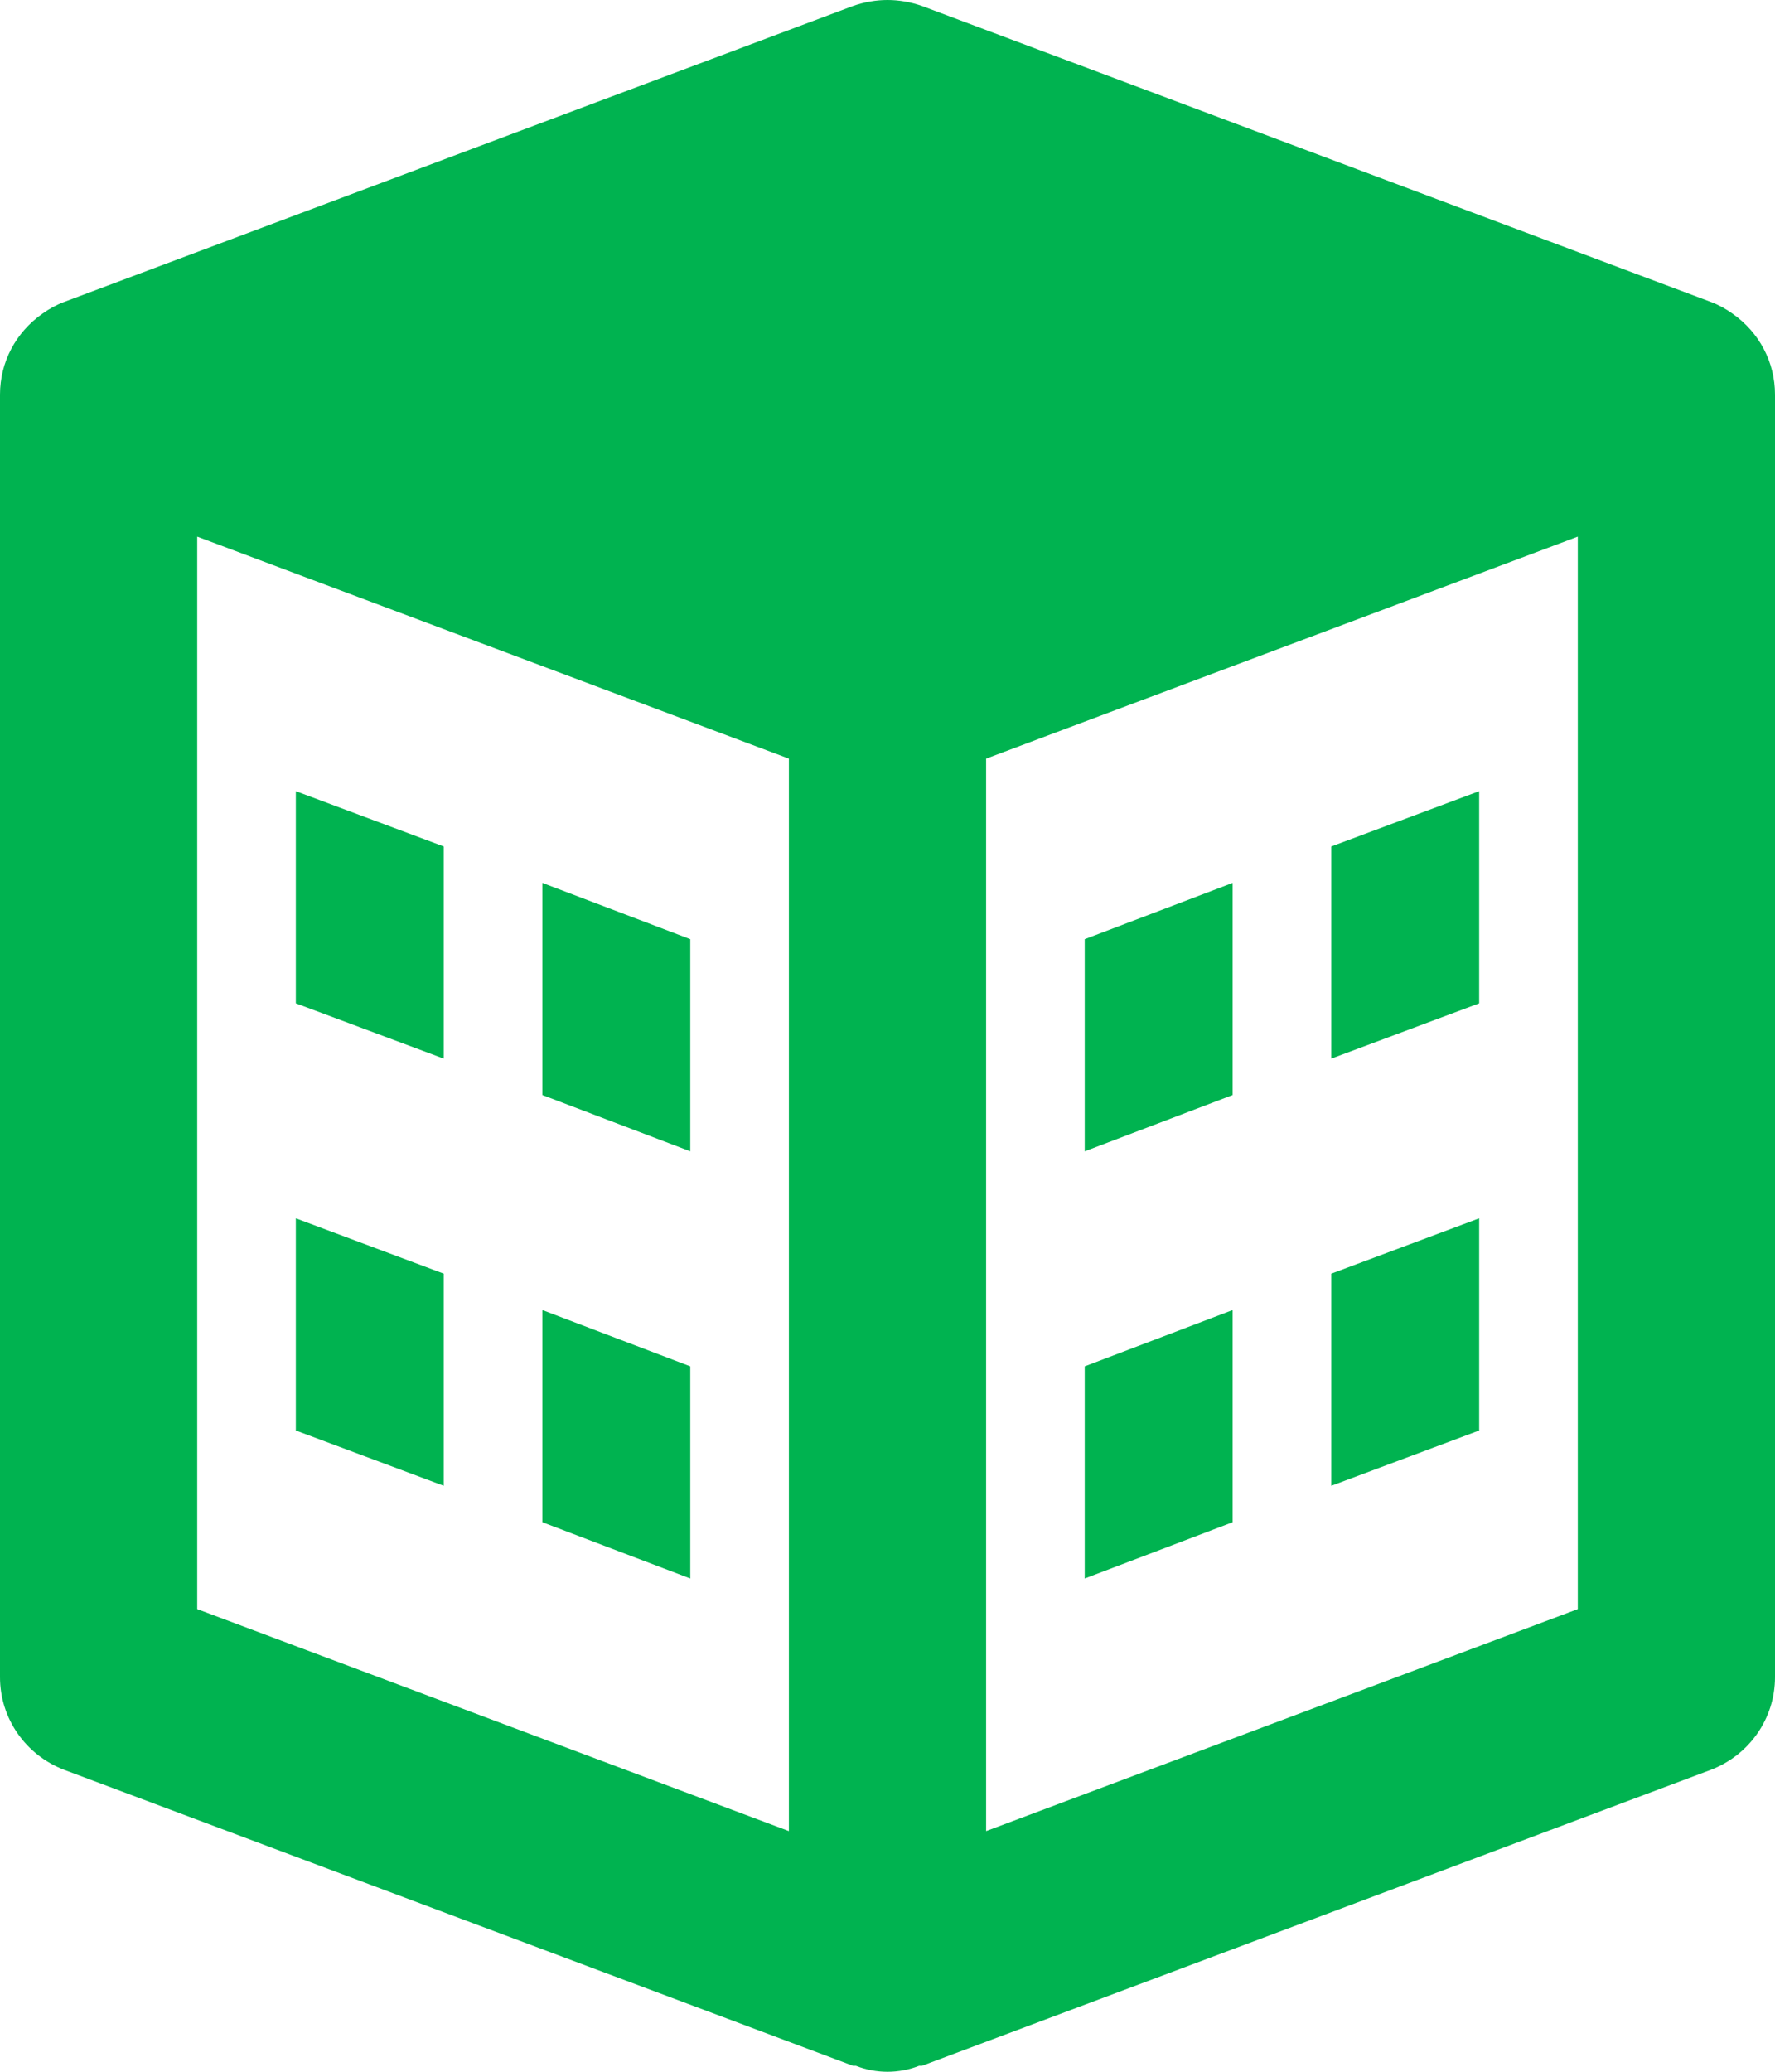 <?xml version="1.0" encoding="UTF-8"?>
<svg width="72px" height="84px" viewBox="0 0 72 84" version="1.1" xmlns="http://www.w3.org/2000/svg" xmlns:xlink="http://www.w3.org/1999/xlink">
    <!-- Generator: Sketch 53.2 (72643) - https://sketchapp.com -->
    <title>Shape</title>
    <desc>Created with Sketch.</desc>
    <g id="Style-Guide" stroke="none" stroke-width="1" fill="none" fill-rule="evenodd">
        <g id="05---Flat-Icons" transform="translate(-524, -1379)" fill="#00B350" fill-rule="nonzero">
            <path d="M560,1379 C559.53,1379 559.062,1379.082 558.602,1379.242 L526.602,1391.242 C526.282,1391.362 525.999,1391.519 525.719,1391.719 C524.639,1392.479 524,1393.68 524,1395 L524,1447 C524,1448.68 525.042,1450.158 526.602,1450.758 L558.602,1462.758 L558.719,1462.758 C559.119,1462.918 559.56,1463 560,1463 C560.44,1463 560.881,1462.918 561.281,1462.758 L561.398,1462.758 L593.398,1450.758 C594.958,1450.158 596,1448.68 596,1447 L596,1395 C596,1393.68 595.361,1392.479 594.281,1391.719 C594.001,1391.519 593.718,1391.362 593.398,1391.242 L561.398,1379.242 C560.938,1379.082 560.47,1379 560,1379 Z M532,1400.758 L556,1409.758 L556,1453.242 L532,1444.242 L532,1400.758 Z M588,1400.758 L588,1444.242 L564,1453.242 L564,1409.758 L588,1400.758 Z M536,1411.078 L536,1419.68 L542,1421.922 L542,1413.32 L536,1411.078 Z M584,1411.078 L578,1413.32 L578,1421.922 L584,1419.68 L584,1411.078 Z M546,1414.797 L546,1423.398 L552,1425.68 L552,1417.078 L546,1414.797 Z M574,1414.797 L568,1417.078 L568,1425.68 L574,1423.398 L574,1414.797 Z M536,1428.398 L536,1437 L542,1439.242 L542,1430.641 L536,1428.398 Z M584,1428.398 L578,1430.641 L578,1439.242 L584,1437 L584,1428.398 Z M546,1432.117 L546,1440.719 L552,1443 L552,1434.398 L546,1432.117 Z M574,1432.117 L568,1434.398 L568,1443 L574,1440.719 L574,1432.117 Z" id="Shape"></path>
        </g>
    </g>
</svg>